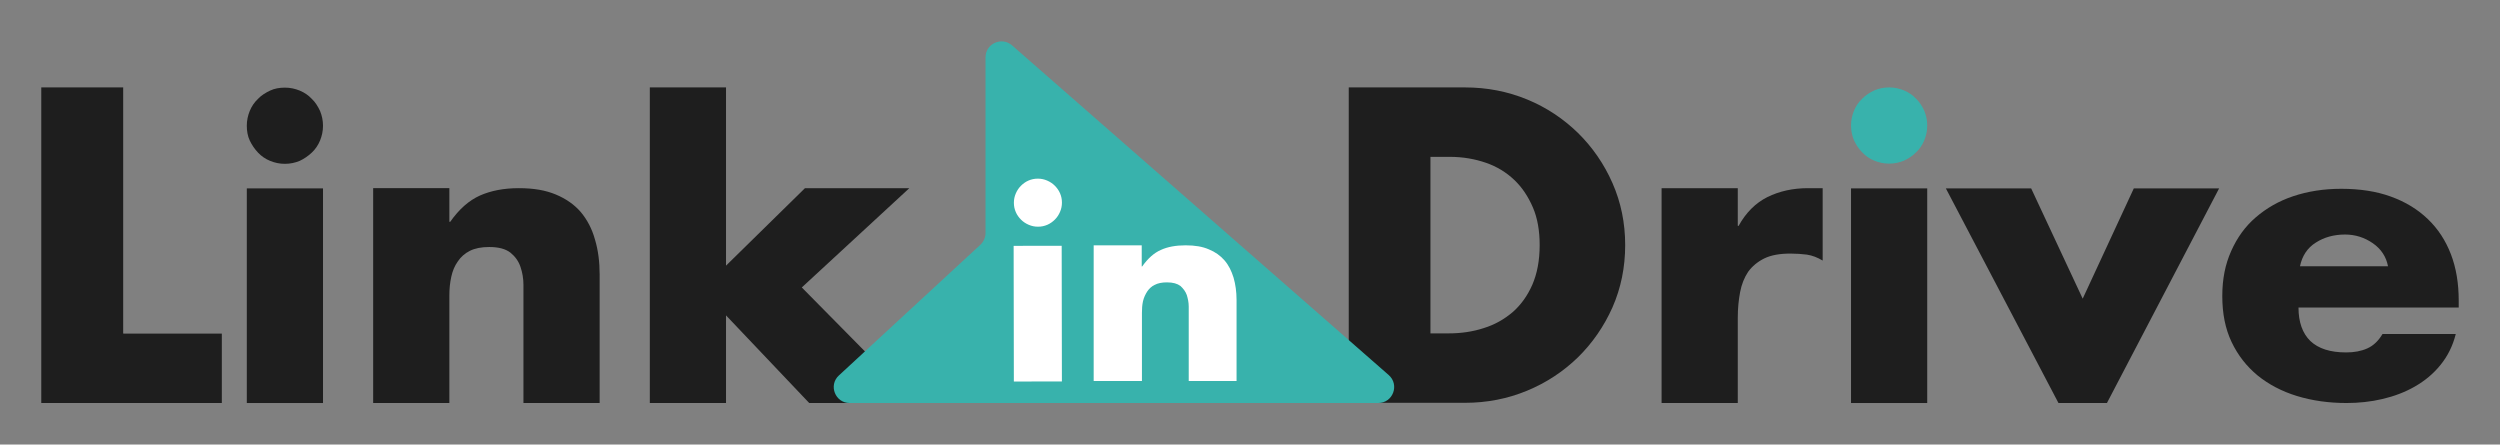 <?xml version="1.0" encoding="UTF-8"?>
<svg xmlns="http://www.w3.org/2000/svg" id="_Слой_1" data-name="Слой 1" viewBox="0 0 118.11 21">
  <rect x="0" y="0" width="118.11" height="21" fill="#808080" stroke="none"/>
  <defs>
    <style>
      .cls-1 {
        fill: #38b2ac;
      }

      .cls-1, .cls-2, .cls-3 {
        stroke-width: 0px;
      }

      .cls-2 {
        fill: #fff;
      }

      .cls-3 {
        fill: #1e1e1e;
      }
    </style>
  </defs>
  <path class="cls-3" d="m5.83,15.76h4.65v3.28H1.95V4.13h3.87v11.62Z"></path>
  <path class="cls-3" d="m13.46,4.14c.25,0,.48.05.7.14.22.09.41.22.57.39.17.16.29.36.39.57.09.22.14.45.14.7s-.05.48-.14.7-.22.41-.39.57-.36.29-.57.39c-.22.09-.45.14-.7.14s-.48-.05-.7-.14c-.22-.09-.41-.22-.57-.39s-.29-.36-.39-.57-.14-.45-.14-.7.05-.48.14-.7c.09-.22.22-.41.39-.57.16-.17.36-.29.57-.39s.45-.14.7-.14Z"></path>
  <rect class="cls-3" x="11.66" y="8.9" width="3.6" height="10.14"></rect>
  <path class="cls-3" d="m28.33,12.97v6.07h-3.6v-5.58c0-.3-.05-.59-.14-.85-.09-.27-.25-.49-.47-.67-.23-.18-.56-.27-1.01-.27-.37,0-.67.06-.91.18s-.43.29-.57.5c-.15.21-.25.45-.31.73-.06.27-.09.56-.09.87v5.09h-3.6v-10.15h3.6v1.59h.04c.42-.6.89-1.01,1.4-1.24.52-.23,1.13-.35,1.84-.35s1.27.1,1.75.3.88.48,1.18.83c.3.36.53.79.67,1.3.15.5.22,1.05.22,1.65Z"></path>
  <path class="cls-3" d="m37.88,13.58l5.08-4.69h-4.93l-3.73,3.66V4.13h-3.6v14.91h3.6v-4.14l3.93,4.14h5.04l-5.39-5.46Z"></path>
  <path class="cls-3" d="m63.71,4.13h5.5c1.04,0,2.02.19,2.94.57.92.38,1.71.91,2.4,1.58.68.67,1.23,1.46,1.63,2.37.4.91.6,1.88.6,2.93s-.2,2.03-.6,2.94c-.4.9-.95,1.69-1.63,2.36-.69.67-1.49,1.2-2.41,1.58-.92.38-1.9.57-2.92.57h-5.5V4.13Zm3.87,11.62h.87c.58,0,1.13-.08,1.65-.25.52-.16.97-.42,1.36-.75.39-.34.7-.77.93-1.29.23-.53.35-1.15.35-1.88,0-.67-.1-1.27-.32-1.78s-.51-.95-.88-1.3c-.38-.36-.82-.63-1.34-.81-.52-.18-1.09-.28-1.71-.28h-.91v8.34Z"></path>
  <path class="cls-3" d="m86.11,8.89v3.42c-.25-.15-.49-.24-.74-.28-.24-.03-.5-.05-.78-.05-.5,0-.91.07-1.24.23-.32.16-.57.37-.76.63-.18.27-.31.59-.38.96s-.11.77-.11,1.2v4.04h-3.6v-10.15h3.6v1.78h.04c.34-.62.8-1.08,1.36-1.36.57-.28,1.21-.42,1.92-.42h.69Z"></path>
  <path class="cls-1" d="m89.25,4.13c.25,0,.48.05.7.14s.41.22.57.39c.17.16.29.36.39.57.09.22.14.45.14.7s-.05.48-.14.7c-.09.22-.22.41-.39.57-.16.16-.35.29-.57.39-.22.09-.45.14-.7.14s-.48-.05-.7-.14c-.22-.09-.41-.22-.57-.39-.17-.17-.29-.36-.39-.57-.09-.22-.14-.45-.14-.7s.05-.48.14-.7c.09-.22.22-.41.39-.57.17-.17.36-.29.57-.39.22-.09.45-.14.7-.14Z"></path>
  <rect class="cls-3" x="87.45" y="8.9" width="3.6" height="10.14"></rect>
  <path class="cls-3" d="m98.4,14.1l2.41-5.2h4.03l-5.3,10.14h-2.29l-5.32-10.14h4.03l2.43,5.2Z"></path>
  <path class="cls-3" d="m116.16,14.53h-7.57c0,.69.19,1.22.56,1.58.38.36.94.54,1.69.54.38,0,.71-.06,1-.19s.52-.35.72-.68h3.46c-.14.56-.38,1.04-.72,1.46s-.74.75-1.21,1.02c-.47.27-.98.46-1.53.59s-1.12.19-1.7.19c-.84,0-1.62-.11-2.34-.33-.72-.22-1.34-.55-1.86-.97-.52-.43-.93-.95-1.23-1.58s-.44-1.35-.44-2.17.14-1.5.42-2.13c.28-.63.66-1.16,1.16-1.59.5-.43,1.08-.77,1.77-1s1.44-.35,2.27-.35c.88,0,1.67.12,2.35.37.69.25,1.26.6,1.74,1.06s.84,1.01,1.09,1.66c.25.65.37,1.38.37,2.2v.35Zm-3.34-1.95c-.09-.46-.33-.82-.72-1.09-.39-.27-.83-.41-1.31-.41-.53,0-.99.13-1.38.38-.4.25-.65.63-.75,1.12h4.17Z"></path>
  <path class="cls-1" d="m47.81,2.14l17.8,15.58c.52.46.2,1.32-.5,1.32h-24.97c-.68,0-1.01-.84-.51-1.3l6.69-6.18c.15-.14.24-.34.24-.55V2.71c0-.65.76-.99,1.25-.57Z"></path>
  <g>
    <path class="cls-2" d="m49.03,8.44c.16,0,.3.03.44.09.14.06.26.14.36.24.1.1.19.22.25.36.06.14.09.28.09.44s-.03.3-.09.44-.14.26-.24.36-.22.19-.36.25c-.14.06-.28.09-.44.09s-.3-.03-.44-.09c-.14-.06-.26-.14-.36-.24s-.19-.22-.25-.36-.09-.28-.09-.44.03-.3.09-.44c.06-.14.14-.26.24-.36.1-.1.22-.19.36-.25s.28-.09.44-.09Z"></path>
    <rect class="cls-2" x="47.89" y="11.61" width="2.27" height="6.41" transform="translate(-.02 .08) rotate(-.09)"></rect>
    <path class="cls-2" d="m58.42,14.17v3.83s-2.26,0-2.26,0v-3.52c0-.2-.04-.37-.09-.54-.06-.17-.17-.31-.3-.43-.15-.11-.35-.17-.64-.17-.24,0-.43.04-.58.12-.15.07-.27.19-.35.31-.09.14-.16.29-.2.46-.04.18-.05.36-.05.55v3.22s-2.28,0-2.28,0v-6.41s2.27,0,2.27,0v1s.02,0,.02,0c.27-.38.56-.64.88-.78.32-.15.72-.22,1.17-.22s.8.06,1.1.19c.3.12.55.3.74.52.2.23.33.5.43.82.09.31.14.67.14,1.04Z"></path>
  </g>
</svg>
